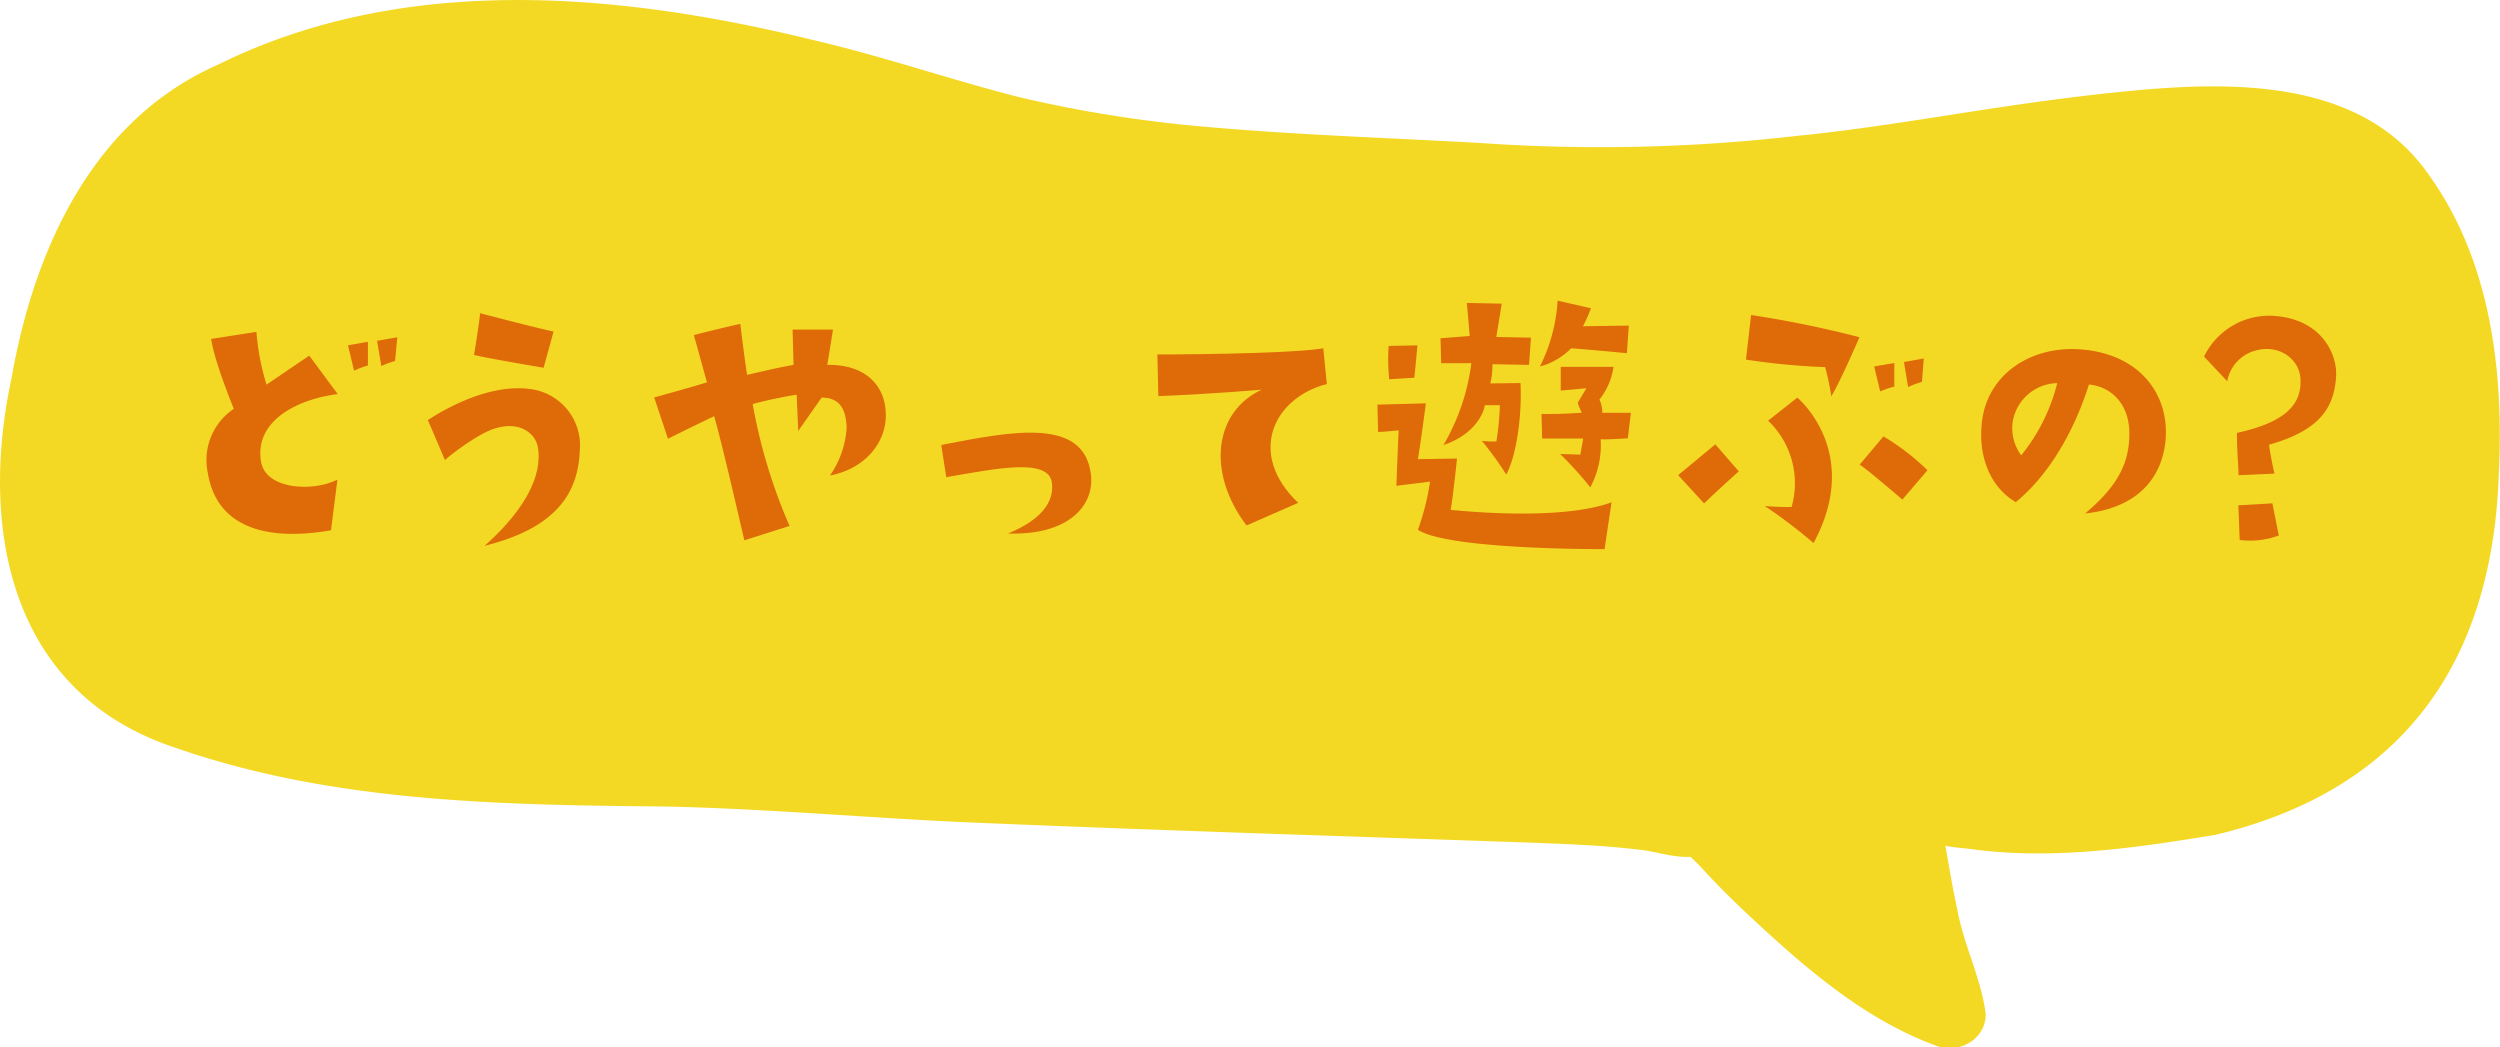 <svg xmlns="http://www.w3.org/2000/svg" viewBox="0 0 331.48 138.89"><defs><style>.cls-1{fill:#f4d924;}.cls-2{fill:#de6a08;}</style></defs><g id="レイヤー_2" data-name="レイヤー 2"><g id="レイヤー_1-2" data-name="レイヤー 1"><path class="cls-1" d="M322.22,23.43c-9.44-13.95-28.59-12.62-43.4-11S251.19,16.74,238.41,18a228.74,228.74,0,0,1-42.27.95c-12.3-.68-24.63-1.08-36.89-2.19a171.5,171.5,0,0,1-24.08-3.87c-9.08-2.31-18-5.4-27.1-7.52C82.19-1,53.62-3.62,29,8.53,12.24,15.87,4.51,33.12,1.51,50.23c-4.33,20.26,0,41.8,21.82,48.94,20.83,7.25,43.22,7.56,65,7.77,14.34.31,28.62,1.68,42.94,2.22,24,1,48,1.74,72,2.58,4.87.2,9.75.35,14.6,1l-.94-.12c2.36.17,4.7,1.08,7,1l.24,0c.52.52,1.06,1,1.52,1.53,2.32,2.54,4.79,4.94,7.33,7.28,7.05,6.52,14.6,12.9,23.74,16.24,3,1.12,6.53-.87,6.53-4.18-.58-4.75-2.91-9.14-3.76-13.86-.61-2.81-1.09-5.65-1.58-8.48,1.39.28,2.93.33,4.13.53,10.58,1.3,21.3-.28,31.73-2,24.73-5.93,36.65-22.75,37.51-47.78C332,49.21,330.24,34.75,322.22,23.43Z"/><path class="cls-2" d="M31,54.21S28.37,47.79,28,44.94L34,44A31.7,31.7,0,0,0,35.34,51L41,47.15l3.78,5.1c-5.57.72-11.09,3.66-10.16,9,.64,3.66,6.85,4,10.12,2.34l-.85,6.72c-8.59,1.49-15.14-.38-16.33-7.57A8.18,8.18,0,0,1,31,54.21Zm17.78-8.89v3.15a10,10,0,0,0-1.83.68l-.81-3.36Zm1.78,3.23L50,45.19l2.68-.47-.3,3.15A11.26,11.26,0,0,0,50.52,48.55Z"/><path class="cls-2" d="M59,61,56.73,55.7c2.93-1.92,8.46-4.77,13.44-4.13a7.53,7.53,0,0,1,6.71,8.12c-.21,4.81-2.16,10.08-12.63,12.68,5.19-4.6,7.74-9.23,7.06-13.1-.29-1.7-2.25-3.45-5.52-2.51C63.57,57.35,59.7,60.33,59,61ZM72.08,48.76s-7.57-1.27-9.23-1.7c0,0,.64-3.78.81-5.53,0,0,7.31,1.92,9.74,2.43Z"/><path class="cls-2" d="M117.45,55.1c0,3.44-2.55,7-7.4,7.95a12.5,12.5,0,0,0,2.21-6.33c-.08-2.09-.64-4-3.32-4l-3.1,4.42-.21-4.81a59.5,59.5,0,0,0-5.83,1.24,71.5,71.5,0,0,0,4.89,16.16l-6,1.91s-2.93-12.8-4-16.46c0,0-3.82,1.83-6.12,3l-1.83-5.48s4.51-1.24,7-2L92,44.43s3.65-.94,6.16-1.49c0,0,.6,5,.9,6.76,2.5-.55,3.53-.85,6.16-1.32l-.13-4.68h5.36s-.64,4-.76,4.68C114.94,48.3,117.49,51.32,117.45,55.1Z"/><path class="cls-2" d="M139.47,64c-.42-3.36-7.61-1.83-14-.73L124.8,59c9.44-1.83,19-3.74,19.86,4,.43,4-2.93,8-11,7.74C138.07,68.92,139.81,66.54,139.47,64Z"/><path class="cls-2" d="M172.13,66.67l-6.85,3c-5.36-7.1-4.25-15.09,2-18,0,0-6.93.6-13.69.85l-.13-5.52s16.76,0,22-.81l.47,4.72C168.73,52.8,165.37,60.25,172.13,66.67Z"/><path class="cls-2" d="M188,70.24a31.8,31.8,0,0,0,1.61-6.38l-4.46.55s.21-5.57.3-7.35c0,0-2,.21-2.73.21l-.08-3.62,6.42-.17s-.68,5.24-1.06,7.4l5.19-.08s-.6,5.7-.85,6.8c5.52.56,15.73,1.07,21.34-1l-.93,6.21S192,72.92,188,70.24ZM184.2,50.29a26.38,26.38,0,0,1-.08-4.42l3.82-.08s-.34,3.78-.42,4.29Zm13.69-2a10.19,10.19,0,0,1-.29,2.55l4-.05c.21,3.79-.39,9.32-1.88,12.13a47.71,47.71,0,0,0-3.23-4.47,11.35,11.35,0,0,0,1.92.08,36.07,36.07,0,0,0,.46-4.8l-2,0c-.08.9-1.27,3.87-5.48,5.28a28.49,28.49,0,0,0,3.7-10.85h-4L191,44.85l3.87-.3s-.21-2.55-.38-4.38l4.63.09-.72,4.42,4.59.09-.25,3.61Zm6.3.29a22.54,22.54,0,0,0,2.34-8.71l4.42,1a21,21,0,0,1-1.06,2.39l6.08-.09-.26,3.66s-6.72-.64-7.4-.64A9,9,0,0,1,204.19,48.59Zm11.65,9.53s-2.93.21-3.61.13a11.83,11.83,0,0,1-1.37,6.38,49.24,49.24,0,0,0-4-4.43l2.68.09.38-2.13-5.44,0-.09-3.27a51.11,51.11,0,0,0,5.36-.17,5.15,5.15,0,0,1-.55-1.32l1.14-1.91s-2.25.21-3.4.3V48.64l7,0a9,9,0,0,1-1.87,4.34,4,4,0,0,1,.38,1.75h3.79Z"/><path class="cls-2" d="M230.55,62.5s-3,2.68-4.6,4.25L222.51,63l4.93-4.08Zm16-17.78s-2.68,6.17-3.74,7.83a30.67,30.67,0,0,0-.81-3.87,91.51,91.51,0,0,1-10.5-1l.68-5.91A142.33,142.33,0,0,1,246.58,44.72Zm-9,22.5a11.46,11.46,0,0,0-3.11-11.44l3.87-3.06S247,59.91,240.46,72A71.5,71.5,0,0,0,234,67.09,35.09,35.09,0,0,0,237.61,67.22Zm18-4.85-3.31,3.87s-4.64-4-5.66-4.63l3.15-3.75A31.47,31.47,0,0,1,255.59,62.37Zm-7.05-13.78,2.67-.46v3.14a9.59,9.59,0,0,0-1.87.64ZM253,51.32,252.45,48l2.63-.47-.25,3.11A11.12,11.12,0,0,0,253,51.32Z"/><path class="cls-2" d="M282.34,57.52c0-4-2.43-6.25-5.36-6.54-2,6.29-5.32,12-9.7,15.6-2.93-1.7-4.89-5.27-4.55-10C263.16,49.83,269,46,275.41,46.3c8,.38,12.24,5.74,11.73,12-.51,5.7-4.42,9.14-10.67,9.78C281.06,64.24,282.3,61.18,282.34,57.52Zm-9.57-6.72a6.12,6.12,0,0,0-5.87,4.94A6,6,0,0,0,268,60.37,24.6,24.6,0,0,0,272.77,50.8Z"/><path class="cls-2" d="M295.31,50.55l-3.07-3.27a9.59,9.59,0,0,1,9-5.41c6.55.3,8.76,5.11,8.5,8.21-.3,3.66-1.78,6.89-8.89,8.89,0,0,.26,1.87.73,3.83l-4.77.21c0-1.28-.21-3.06-.21-5.61,6.63-1.45,8.63-3.92,8.42-7.19-.13-2.55-2.76-4.59-5.91-3.74A5.17,5.17,0,0,0,295.31,50.55Zm1.65,21L296.79,67l4.51-.26.85,4.26A10.91,10.91,0,0,1,297,71.6Z"/></g></g></svg>